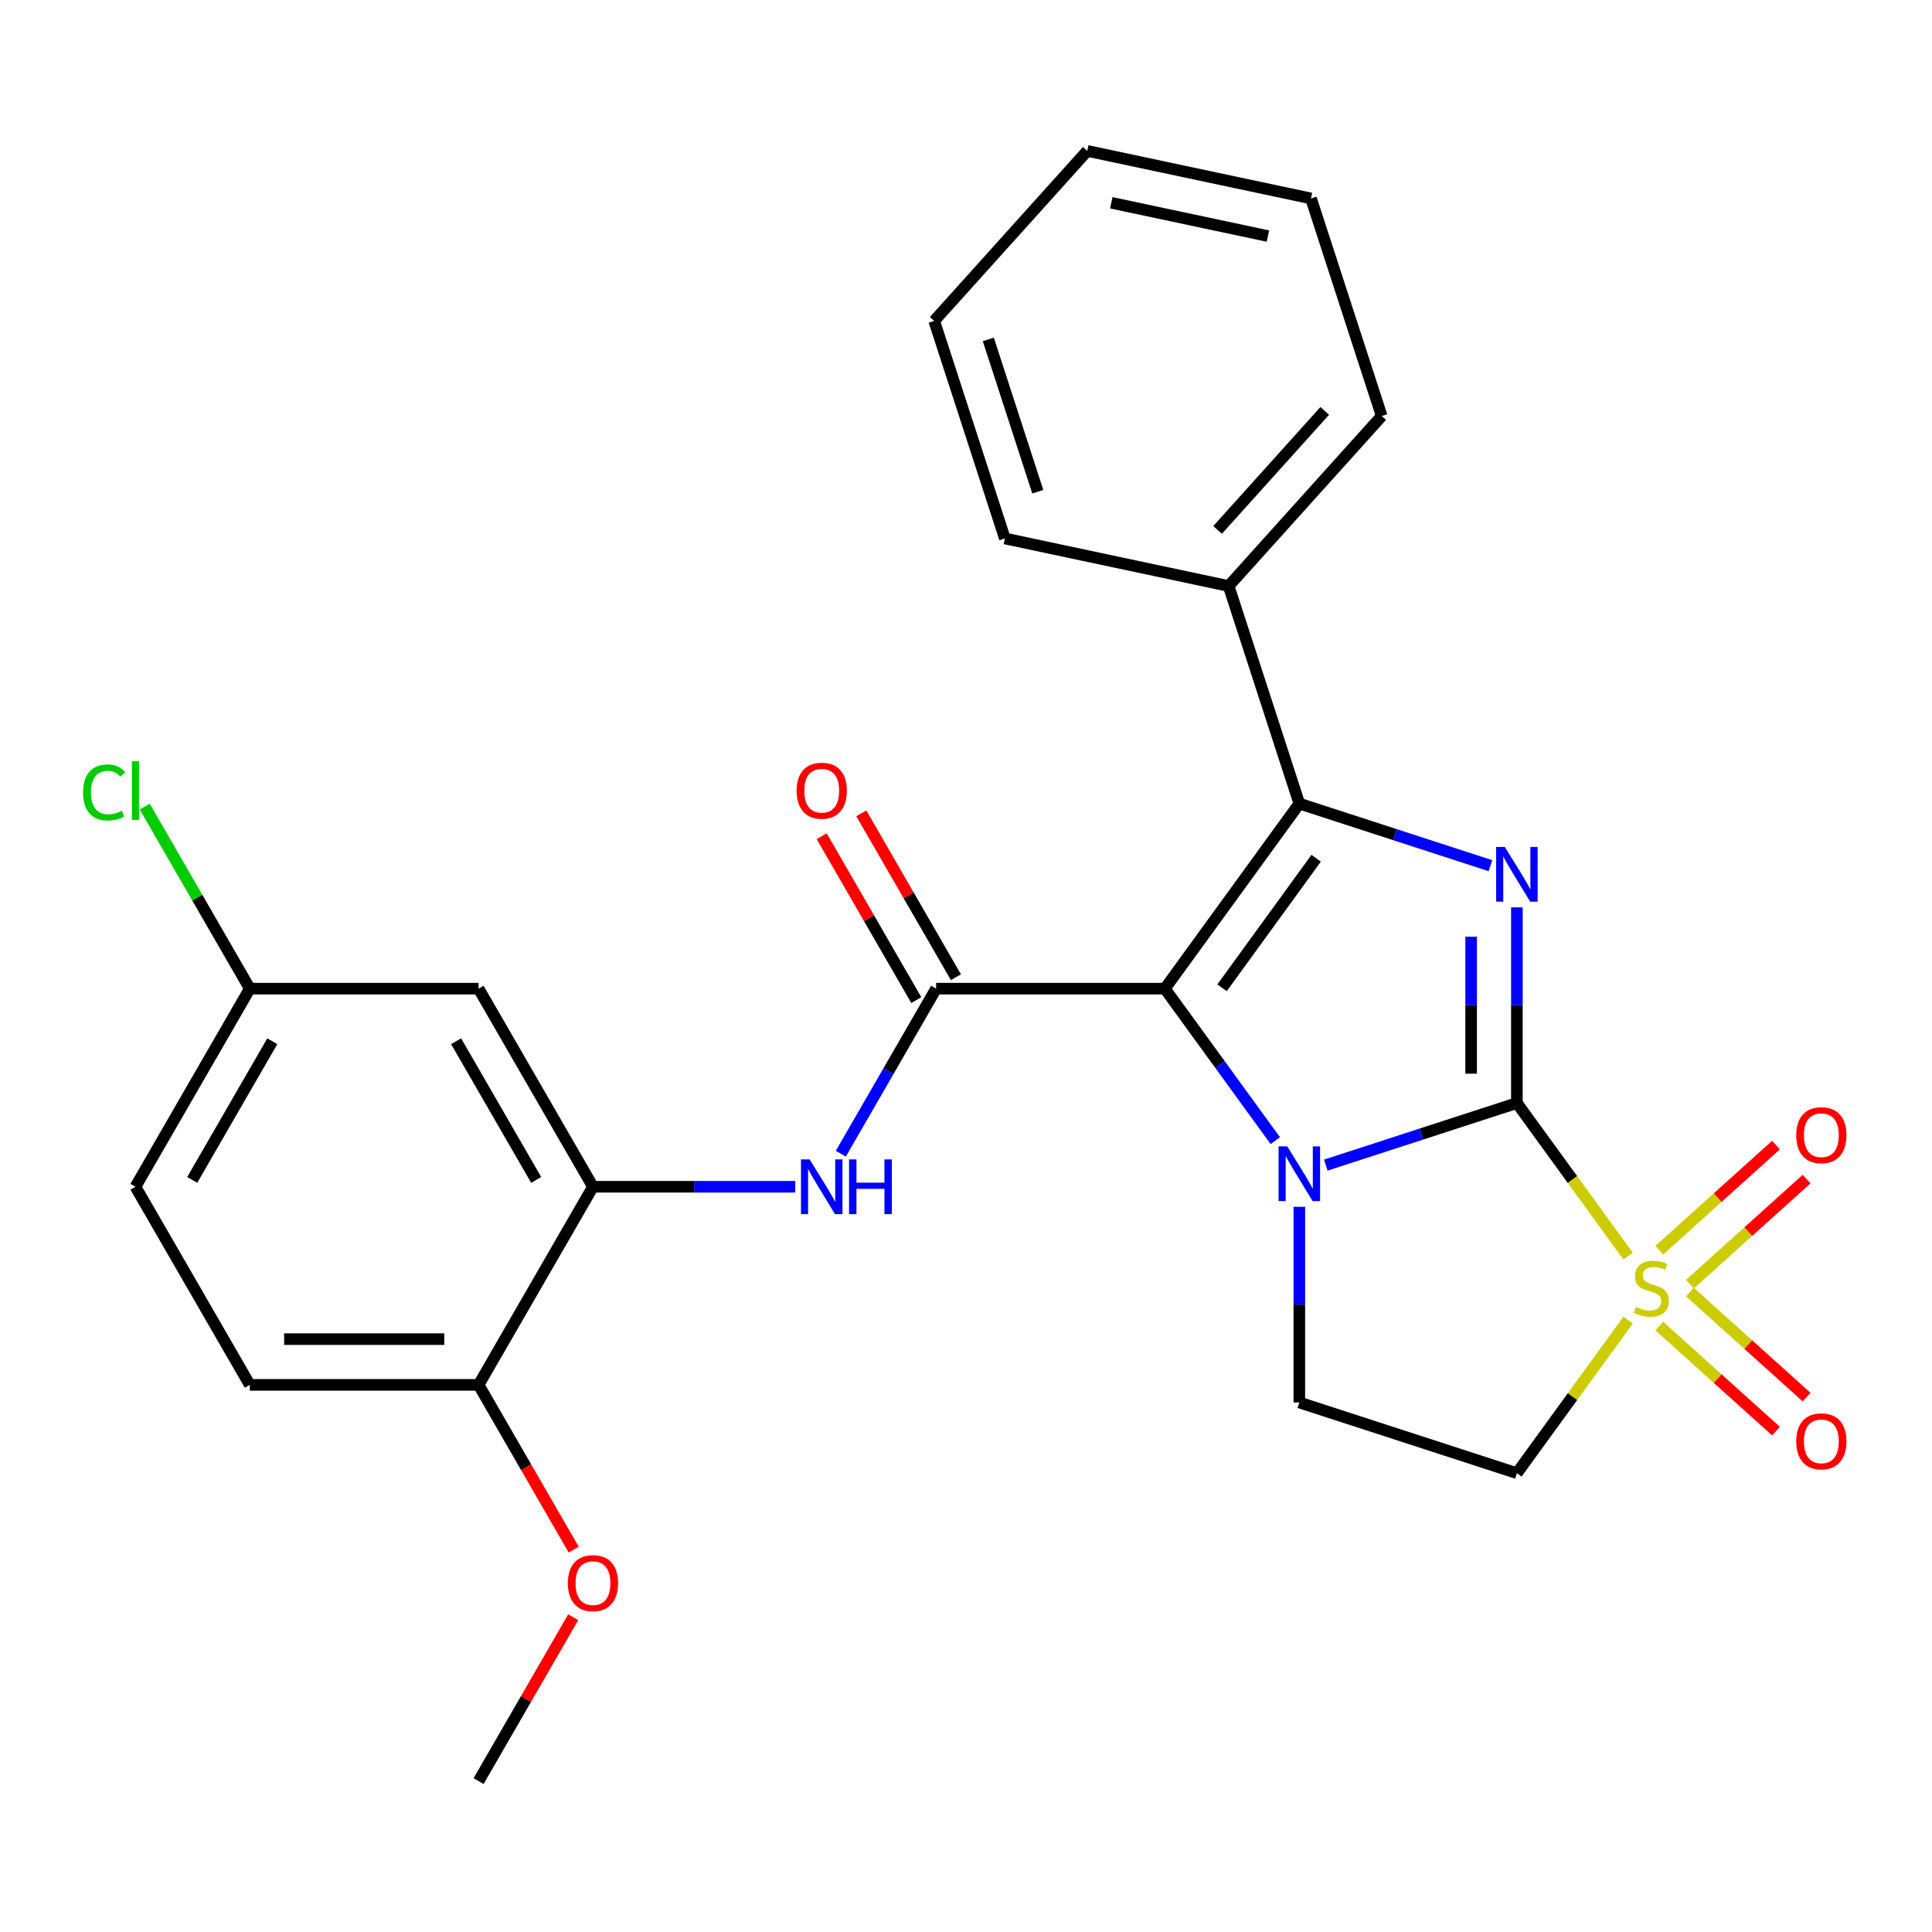<?xml version='1.0' encoding='iso-8859-1'?>
<svg version='1.1' baseProfile='full'
              xmlns='http://www.w3.org/2000/svg'
                      xmlns:rdkit='http://www.rdkit.org/xml'
                      xmlns:xlink='http://www.w3.org/1999/xlink'
                  xml:space='preserve'
width='1000px' height='1000px' viewBox='0 0 1000 1000'>
<!-- END OF HEADER -->
<rect style='opacity:1.0;fill:#FFFFFF;stroke:none' width='1000' height='1000' x='0' y='0'> </rect>
<path class='bond-1' d='M 785.139,570.93 L 735.684,586.999' style='fill:none;fill-rule:evenodd;stroke:#000000;stroke-width:6px;stroke-linecap:butt;stroke-linejoin:miter;stroke-opacity:1' />
<path class='bond-1' d='M 735.684,586.999 L 686.229,603.068' style='fill:none;fill-rule:evenodd;stroke:#0000FF;stroke-width:6px;stroke-linecap:butt;stroke-linejoin:miter;stroke-opacity:1' />
<path class='bond-2' d='M 785.139,570.93 L 813.917,610.54' style='fill:none;fill-rule:evenodd;stroke:#000000;stroke-width:6px;stroke-linecap:butt;stroke-linejoin:miter;stroke-opacity:1' />
<path class='bond-2' d='M 813.917,610.54 L 842.696,650.15' style='fill:none;fill-rule:evenodd;stroke:#CCCC00;stroke-width:6px;stroke-linecap:butt;stroke-linejoin:miter;stroke-opacity:1' />
<path class='bond-3' d='M 785.139,570.93 L 785.139,520.287' style='fill:none;fill-rule:evenodd;stroke:#000000;stroke-width:6px;stroke-linecap:butt;stroke-linejoin:miter;stroke-opacity:1' />
<path class='bond-3' d='M 785.139,520.287 L 785.139,469.645' style='fill:none;fill-rule:evenodd;stroke:#0000FF;stroke-width:6px;stroke-linecap:butt;stroke-linejoin:miter;stroke-opacity:1' />
<path class='bond-3' d='M 761.458,555.737 L 761.458,520.287' style='fill:none;fill-rule:evenodd;stroke:#000000;stroke-width:6px;stroke-linecap:butt;stroke-linejoin:miter;stroke-opacity:1' />
<path class='bond-3' d='M 761.458,520.287 L 761.458,484.837' style='fill:none;fill-rule:evenodd;stroke:#0000FF;stroke-width:6px;stroke-linecap:butt;stroke-linejoin:miter;stroke-opacity:1' />
<path class='bond-0' d='M 602.932,511.727 L 631.511,551.063' style='fill:none;fill-rule:evenodd;stroke:#000000;stroke-width:6px;stroke-linecap:butt;stroke-linejoin:miter;stroke-opacity:1' />
<path class='bond-0' d='M 631.511,551.063 L 660.09,590.399' style='fill:none;fill-rule:evenodd;stroke:#0000FF;stroke-width:6px;stroke-linecap:butt;stroke-linejoin:miter;stroke-opacity:1' />
<path class='bond-5' d='M 602.932,511.727 L 484.526,511.727' style='fill:none;fill-rule:evenodd;stroke:#000000;stroke-width:6px;stroke-linecap:butt;stroke-linejoin:miter;stroke-opacity:1' />
<path class='bond-27' d='M 602.932,511.727 L 672.529,415.935' style='fill:none;fill-rule:evenodd;stroke:#000000;stroke-width:6px;stroke-linecap:butt;stroke-linejoin:miter;stroke-opacity:1' />
<path class='bond-27' d='M 632.53,511.278 L 681.247,444.223' style='fill:none;fill-rule:evenodd;stroke:#000000;stroke-width:6px;stroke-linecap:butt;stroke-linejoin:miter;stroke-opacity:1' />
<path class='bond-8' d='M 672.529,624.639 L 672.529,675.282' style='fill:none;fill-rule:evenodd;stroke:#0000FF;stroke-width:6px;stroke-linecap:butt;stroke-linejoin:miter;stroke-opacity:1' />
<path class='bond-8' d='M 672.529,675.282 L 672.529,725.924' style='fill:none;fill-rule:evenodd;stroke:#000000;stroke-width:6px;stroke-linecap:butt;stroke-linejoin:miter;stroke-opacity:1' />
<path class='bond-6' d='M 842.696,683.294 L 813.917,722.904' style='fill:none;fill-rule:evenodd;stroke:#CCCC00;stroke-width:6px;stroke-linecap:butt;stroke-linejoin:miter;stroke-opacity:1' />
<path class='bond-6' d='M 813.917,722.904 L 785.139,762.514' style='fill:none;fill-rule:evenodd;stroke:#000000;stroke-width:6px;stroke-linecap:butt;stroke-linejoin:miter;stroke-opacity:1' />
<path class='bond-10' d='M 874.699,664.68 L 904.897,637.489' style='fill:none;fill-rule:evenodd;stroke:#CCCC00;stroke-width:6px;stroke-linecap:butt;stroke-linejoin:miter;stroke-opacity:1' />
<path class='bond-10' d='M 904.897,637.489 L 935.096,610.298' style='fill:none;fill-rule:evenodd;stroke:#FF0000;stroke-width:6px;stroke-linecap:butt;stroke-linejoin:miter;stroke-opacity:1' />
<path class='bond-10' d='M 858.853,647.082 L 889.051,619.891' style='fill:none;fill-rule:evenodd;stroke:#CCCC00;stroke-width:6px;stroke-linecap:butt;stroke-linejoin:miter;stroke-opacity:1' />
<path class='bond-10' d='M 889.051,619.891 L 919.25,592.7' style='fill:none;fill-rule:evenodd;stroke:#FF0000;stroke-width:6px;stroke-linecap:butt;stroke-linejoin:miter;stroke-opacity:1' />
<path class='bond-11' d='M 858.853,686.362 L 889.051,713.553' style='fill:none;fill-rule:evenodd;stroke:#CCCC00;stroke-width:6px;stroke-linecap:butt;stroke-linejoin:miter;stroke-opacity:1' />
<path class='bond-11' d='M 889.051,713.553 L 919.25,740.744' style='fill:none;fill-rule:evenodd;stroke:#FF0000;stroke-width:6px;stroke-linecap:butt;stroke-linejoin:miter;stroke-opacity:1' />
<path class='bond-11' d='M 874.699,668.764 L 904.897,695.954' style='fill:none;fill-rule:evenodd;stroke:#CCCC00;stroke-width:6px;stroke-linecap:butt;stroke-linejoin:miter;stroke-opacity:1' />
<path class='bond-11' d='M 904.897,695.954 L 935.096,723.145' style='fill:none;fill-rule:evenodd;stroke:#FF0000;stroke-width:6px;stroke-linecap:butt;stroke-linejoin:miter;stroke-opacity:1' />
<path class='bond-4' d='M 771.439,448.073 L 721.984,432.004' style='fill:none;fill-rule:evenodd;stroke:#0000FF;stroke-width:6px;stroke-linecap:butt;stroke-linejoin:miter;stroke-opacity:1' />
<path class='bond-4' d='M 721.984,432.004 L 672.529,415.935' style='fill:none;fill-rule:evenodd;stroke:#000000;stroke-width:6px;stroke-linecap:butt;stroke-linejoin:miter;stroke-opacity:1' />
<path class='bond-13' d='M 672.529,415.935 L 635.939,303.325' style='fill:none;fill-rule:evenodd;stroke:#000000;stroke-width:6px;stroke-linecap:butt;stroke-linejoin:miter;stroke-opacity:1' />
<path class='bond-7' d='M 484.526,511.727 L 459.867,554.438' style='fill:none;fill-rule:evenodd;stroke:#000000;stroke-width:6px;stroke-linecap:butt;stroke-linejoin:miter;stroke-opacity:1' />
<path class='bond-7' d='M 459.867,554.438 L 435.208,597.149' style='fill:none;fill-rule:evenodd;stroke:#0000FF;stroke-width:6px;stroke-linecap:butt;stroke-linejoin:miter;stroke-opacity:1' />
<path class='bond-14' d='M 494.781,505.807 L 470.295,463.396' style='fill:none;fill-rule:evenodd;stroke:#000000;stroke-width:6px;stroke-linecap:butt;stroke-linejoin:miter;stroke-opacity:1' />
<path class='bond-14' d='M 470.295,463.396 L 445.809,420.985' style='fill:none;fill-rule:evenodd;stroke:#FF0000;stroke-width:6px;stroke-linecap:butt;stroke-linejoin:miter;stroke-opacity:1' />
<path class='bond-14' d='M 474.272,517.647 L 449.786,475.236' style='fill:none;fill-rule:evenodd;stroke:#000000;stroke-width:6px;stroke-linecap:butt;stroke-linejoin:miter;stroke-opacity:1' />
<path class='bond-14' d='M 449.786,475.236 L 425.3,432.826' style='fill:none;fill-rule:evenodd;stroke:#FF0000;stroke-width:6px;stroke-linecap:butt;stroke-linejoin:miter;stroke-opacity:1' />
<path class='bond-28' d='M 785.139,762.514 L 672.529,725.924' style='fill:none;fill-rule:evenodd;stroke:#000000;stroke-width:6px;stroke-linecap:butt;stroke-linejoin:miter;stroke-opacity:1' />
<path class='bond-9' d='M 411.623,614.269 L 359.271,614.269' style='fill:none;fill-rule:evenodd;stroke:#0000FF;stroke-width:6px;stroke-linecap:butt;stroke-linejoin:miter;stroke-opacity:1' />
<path class='bond-9' d='M 359.271,614.269 L 306.918,614.269' style='fill:none;fill-rule:evenodd;stroke:#000000;stroke-width:6px;stroke-linecap:butt;stroke-linejoin:miter;stroke-opacity:1' />
<path class='bond-12' d='M 306.918,614.269 L 247.716,511.727' style='fill:none;fill-rule:evenodd;stroke:#000000;stroke-width:6px;stroke-linecap:butt;stroke-linejoin:miter;stroke-opacity:1' />
<path class='bond-12' d='M 277.529,610.728 L 236.088,538.949' style='fill:none;fill-rule:evenodd;stroke:#000000;stroke-width:6px;stroke-linecap:butt;stroke-linejoin:miter;stroke-opacity:1' />
<path class='bond-15' d='M 306.918,614.269 L 247.716,716.811' style='fill:none;fill-rule:evenodd;stroke:#000000;stroke-width:6px;stroke-linecap:butt;stroke-linejoin:miter;stroke-opacity:1' />
<path class='bond-17' d='M 247.716,511.727 L 129.31,511.727' style='fill:none;fill-rule:evenodd;stroke:#000000;stroke-width:6px;stroke-linecap:butt;stroke-linejoin:miter;stroke-opacity:1' />
<path class='bond-21' d='M 635.939,303.325 L 715.168,215.333' style='fill:none;fill-rule:evenodd;stroke:#000000;stroke-width:6px;stroke-linecap:butt;stroke-linejoin:miter;stroke-opacity:1' />
<path class='bond-21' d='M 630.225,274.28 L 685.685,212.686' style='fill:none;fill-rule:evenodd;stroke:#000000;stroke-width:6px;stroke-linecap:butt;stroke-linejoin:miter;stroke-opacity:1' />
<path class='bond-22' d='M 635.939,303.325 L 520.121,278.707' style='fill:none;fill-rule:evenodd;stroke:#000000;stroke-width:6px;stroke-linecap:butt;stroke-linejoin:miter;stroke-opacity:1' />
<path class='bond-16' d='M 247.716,716.811 L 129.31,716.811' style='fill:none;fill-rule:evenodd;stroke:#000000;stroke-width:6px;stroke-linecap:butt;stroke-linejoin:miter;stroke-opacity:1' />
<path class='bond-16' d='M 229.955,693.13 L 147.071,693.13' style='fill:none;fill-rule:evenodd;stroke:#000000;stroke-width:6px;stroke-linecap:butt;stroke-linejoin:miter;stroke-opacity:1' />
<path class='bond-20' d='M 247.716,716.811 L 272.329,759.442' style='fill:none;fill-rule:evenodd;stroke:#000000;stroke-width:6px;stroke-linecap:butt;stroke-linejoin:miter;stroke-opacity:1' />
<path class='bond-20' d='M 272.329,759.442 L 296.942,802.073' style='fill:none;fill-rule:evenodd;stroke:#FF0000;stroke-width:6px;stroke-linecap:butt;stroke-linejoin:miter;stroke-opacity:1' />
<path class='bond-18' d='M 129.31,716.811 L 70.108,614.269' style='fill:none;fill-rule:evenodd;stroke:#000000;stroke-width:6px;stroke-linecap:butt;stroke-linejoin:miter;stroke-opacity:1' />
<path class='bond-19' d='M 129.31,511.727 L 102.109,464.613' style='fill:none;fill-rule:evenodd;stroke:#000000;stroke-width:6px;stroke-linecap:butt;stroke-linejoin:miter;stroke-opacity:1' />
<path class='bond-19' d='M 102.109,464.613 L 74.908,417.499' style='fill:none;fill-rule:evenodd;stroke:#00CC00;stroke-width:6px;stroke-linecap:butt;stroke-linejoin:miter;stroke-opacity:1' />
<path class='bond-30' d='M 129.31,511.727 L 70.108,614.269' style='fill:none;fill-rule:evenodd;stroke:#000000;stroke-width:6px;stroke-linecap:butt;stroke-linejoin:miter;stroke-opacity:1' />
<path class='bond-30' d='M 140.938,538.949 L 99.496,610.728' style='fill:none;fill-rule:evenodd;stroke:#000000;stroke-width:6px;stroke-linecap:butt;stroke-linejoin:miter;stroke-opacity:1' />
<path class='bond-23' d='M 296.688,837.073 L 272.202,879.484' style='fill:none;fill-rule:evenodd;stroke:#FF0000;stroke-width:6px;stroke-linecap:butt;stroke-linejoin:miter;stroke-opacity:1' />
<path class='bond-23' d='M 272.202,879.484 L 247.716,921.895' style='fill:none;fill-rule:evenodd;stroke:#000000;stroke-width:6px;stroke-linecap:butt;stroke-linejoin:miter;stroke-opacity:1' />
<path class='bond-24' d='M 715.168,215.333 L 678.579,102.723' style='fill:none;fill-rule:evenodd;stroke:#000000;stroke-width:6px;stroke-linecap:butt;stroke-linejoin:miter;stroke-opacity:1' />
<path class='bond-25' d='M 520.121,278.707 L 483.532,166.097' style='fill:none;fill-rule:evenodd;stroke:#000000;stroke-width:6px;stroke-linecap:butt;stroke-linejoin:miter;stroke-opacity:1' />
<path class='bond-25' d='M 537.155,254.498 L 511.543,175.671' style='fill:none;fill-rule:evenodd;stroke:#000000;stroke-width:6px;stroke-linecap:butt;stroke-linejoin:miter;stroke-opacity:1' />
<path class='bond-29' d='M 678.579,102.723 L 562.761,78.105' style='fill:none;fill-rule:evenodd;stroke:#000000;stroke-width:6px;stroke-linecap:butt;stroke-linejoin:miter;stroke-opacity:1' />
<path class='bond-29' d='M 656.282,122.193 L 575.21,104.961' style='fill:none;fill-rule:evenodd;stroke:#000000;stroke-width:6px;stroke-linecap:butt;stroke-linejoin:miter;stroke-opacity:1' />
<path class='bond-26' d='M 483.532,166.097 L 562.761,78.105' style='fill:none;fill-rule:evenodd;stroke:#000000;stroke-width:6px;stroke-linecap:butt;stroke-linejoin:miter;stroke-opacity:1' />
<path  class='atom-2' d='M 666.269 593.359
L 675.549 608.359
Q 676.469 609.839, 677.949 612.519
Q 679.429 615.199, 679.509 615.359
L 679.509 593.359
L 683.269 593.359
L 683.269 621.679
L 679.389 621.679
L 669.429 605.279
Q 668.269 603.359, 667.029 601.159
Q 665.829 598.959, 665.469 598.279
L 665.469 621.679
L 661.789 621.679
L 661.789 593.359
L 666.269 593.359
' fill='#0000FF'/>
<path  class='atom-3' d='M 846.736 676.442
Q 847.056 676.562, 848.376 677.122
Q 849.696 677.682, 851.136 678.042
Q 852.616 678.362, 854.056 678.362
Q 856.736 678.362, 858.296 677.082
Q 859.856 675.762, 859.856 673.482
Q 859.856 671.922, 859.056 670.962
Q 858.296 670.002, 857.096 669.482
Q 855.896 668.962, 853.896 668.362
Q 851.376 667.602, 849.856 666.882
Q 848.376 666.162, 847.296 664.642
Q 846.256 663.122, 846.256 660.562
Q 846.256 657.002, 848.656 654.802
Q 851.096 652.602, 855.896 652.602
Q 859.176 652.602, 862.896 654.162
L 861.976 657.242
Q 858.576 655.842, 856.016 655.842
Q 853.256 655.842, 851.736 657.002
Q 850.216 658.122, 850.256 660.082
Q 850.256 661.602, 851.016 662.522
Q 851.816 663.442, 852.936 663.962
Q 854.096 664.482, 856.016 665.082
Q 858.576 665.882, 860.096 666.682
Q 861.616 667.482, 862.696 669.122
Q 863.816 670.722, 863.816 673.482
Q 863.816 677.402, 861.176 679.522
Q 858.576 681.602, 854.216 681.602
Q 851.696 681.602, 849.776 681.042
Q 847.896 680.522, 845.656 679.602
L 846.736 676.442
' fill='#CCCC00'/>
<path  class='atom-4' d='M 778.879 438.364
L 788.159 453.364
Q 789.079 454.844, 790.559 457.524
Q 792.039 460.204, 792.119 460.364
L 792.119 438.364
L 795.879 438.364
L 795.879 466.684
L 791.999 466.684
L 782.039 450.284
Q 780.879 448.364, 779.639 446.164
Q 778.439 443.964, 778.079 443.284
L 778.079 466.684
L 774.399 466.684
L 774.399 438.364
L 778.879 438.364
' fill='#0000FF'/>
<path  class='atom-8' d='M 419.064 600.109
L 428.344 615.109
Q 429.264 616.589, 430.744 619.269
Q 432.224 621.949, 432.304 622.109
L 432.304 600.109
L 436.064 600.109
L 436.064 628.429
L 432.184 628.429
L 422.224 612.029
Q 421.064 610.109, 419.824 607.909
Q 418.624 605.709, 418.264 605.029
L 418.264 628.429
L 414.584 628.429
L 414.584 600.109
L 419.064 600.109
' fill='#0000FF'/>
<path  class='atom-8' d='M 439.464 600.109
L 443.304 600.109
L 443.304 612.149
L 457.784 612.149
L 457.784 600.109
L 461.624 600.109
L 461.624 628.429
L 457.784 628.429
L 457.784 615.349
L 443.304 615.349
L 443.304 628.429
L 439.464 628.429
L 439.464 600.109
' fill='#0000FF'/>
<path  class='atom-11' d='M 929.728 587.573
Q 929.728 580.773, 933.088 576.973
Q 936.448 573.173, 942.728 573.173
Q 949.008 573.173, 952.368 576.973
Q 955.728 580.773, 955.728 587.573
Q 955.728 594.453, 952.328 598.373
Q 948.928 602.253, 942.728 602.253
Q 936.488 602.253, 933.088 598.373
Q 929.728 594.493, 929.728 587.573
M 942.728 599.053
Q 947.048 599.053, 949.368 596.173
Q 951.728 593.253, 951.728 587.573
Q 951.728 582.013, 949.368 579.213
Q 947.048 576.373, 942.728 576.373
Q 938.408 576.373, 936.048 579.173
Q 933.728 581.973, 933.728 587.573
Q 933.728 593.293, 936.048 596.173
Q 938.408 599.053, 942.728 599.053
' fill='#FF0000'/>
<path  class='atom-12' d='M 929.728 746.03
Q 929.728 739.23, 933.088 735.43
Q 936.448 731.63, 942.728 731.63
Q 949.008 731.63, 952.368 735.43
Q 955.728 739.23, 955.728 746.03
Q 955.728 752.91, 952.328 756.83
Q 948.928 760.71, 942.728 760.71
Q 936.488 760.71, 933.088 756.83
Q 929.728 752.95, 929.728 746.03
M 942.728 757.51
Q 947.048 757.51, 949.368 754.63
Q 951.728 751.71, 951.728 746.03
Q 951.728 740.47, 949.368 737.67
Q 947.048 734.83, 942.728 734.83
Q 938.408 734.83, 936.048 737.63
Q 933.728 740.43, 933.728 746.03
Q 933.728 751.75, 936.048 754.63
Q 938.408 757.51, 942.728 757.51
' fill='#FF0000'/>
<path  class='atom-15' d='M 412.324 409.265
Q 412.324 402.465, 415.684 398.665
Q 419.044 394.865, 425.324 394.865
Q 431.604 394.865, 434.964 398.665
Q 438.324 402.465, 438.324 409.265
Q 438.324 416.145, 434.924 420.065
Q 431.524 423.945, 425.324 423.945
Q 419.084 423.945, 415.684 420.065
Q 412.324 416.185, 412.324 409.265
M 425.324 420.745
Q 429.644 420.745, 431.964 417.865
Q 434.324 414.945, 434.324 409.265
Q 434.324 403.705, 431.964 400.905
Q 429.644 398.065, 425.324 398.065
Q 421.004 398.065, 418.644 400.865
Q 416.324 403.665, 416.324 409.265
Q 416.324 414.985, 418.644 417.865
Q 421.004 420.745, 425.324 420.745
' fill='#FF0000'/>
<path  class='atom-20' d='M 42.988 410.165
Q 42.988 403.125, 46.268 399.445
Q 49.588 395.725, 55.868 395.725
Q 61.708 395.725, 64.828 399.845
L 62.188 402.005
Q 59.908 399.005, 55.868 399.005
Q 51.588 399.005, 49.308 401.885
Q 47.068 404.725, 47.068 410.165
Q 47.068 415.765, 49.388 418.645
Q 51.748 421.525, 56.308 421.525
Q 59.428 421.525, 63.068 419.645
L 64.188 422.645
Q 62.708 423.605, 60.468 424.165
Q 58.228 424.725, 55.748 424.725
Q 49.588 424.725, 46.268 420.965
Q 42.988 417.205, 42.988 410.165
' fill='#00CC00'/>
<path  class='atom-20' d='M 68.268 394.005
L 71.948 394.005
L 71.948 424.365
L 68.268 424.365
L 68.268 394.005
' fill='#00CC00'/>
<path  class='atom-21' d='M 293.918 819.433
Q 293.918 812.633, 297.278 808.833
Q 300.638 805.033, 306.918 805.033
Q 313.198 805.033, 316.558 808.833
Q 319.918 812.633, 319.918 819.433
Q 319.918 826.313, 316.518 830.233
Q 313.118 834.113, 306.918 834.113
Q 300.678 834.113, 297.278 830.233
Q 293.918 826.353, 293.918 819.433
M 306.918 830.913
Q 311.238 830.913, 313.558 828.033
Q 315.918 825.113, 315.918 819.433
Q 315.918 813.873, 313.558 811.073
Q 311.238 808.233, 306.918 808.233
Q 302.598 808.233, 300.238 811.033
Q 297.918 813.833, 297.918 819.433
Q 297.918 825.153, 300.238 828.033
Q 302.598 830.913, 306.918 830.913
' fill='#FF0000'/>
</svg>
